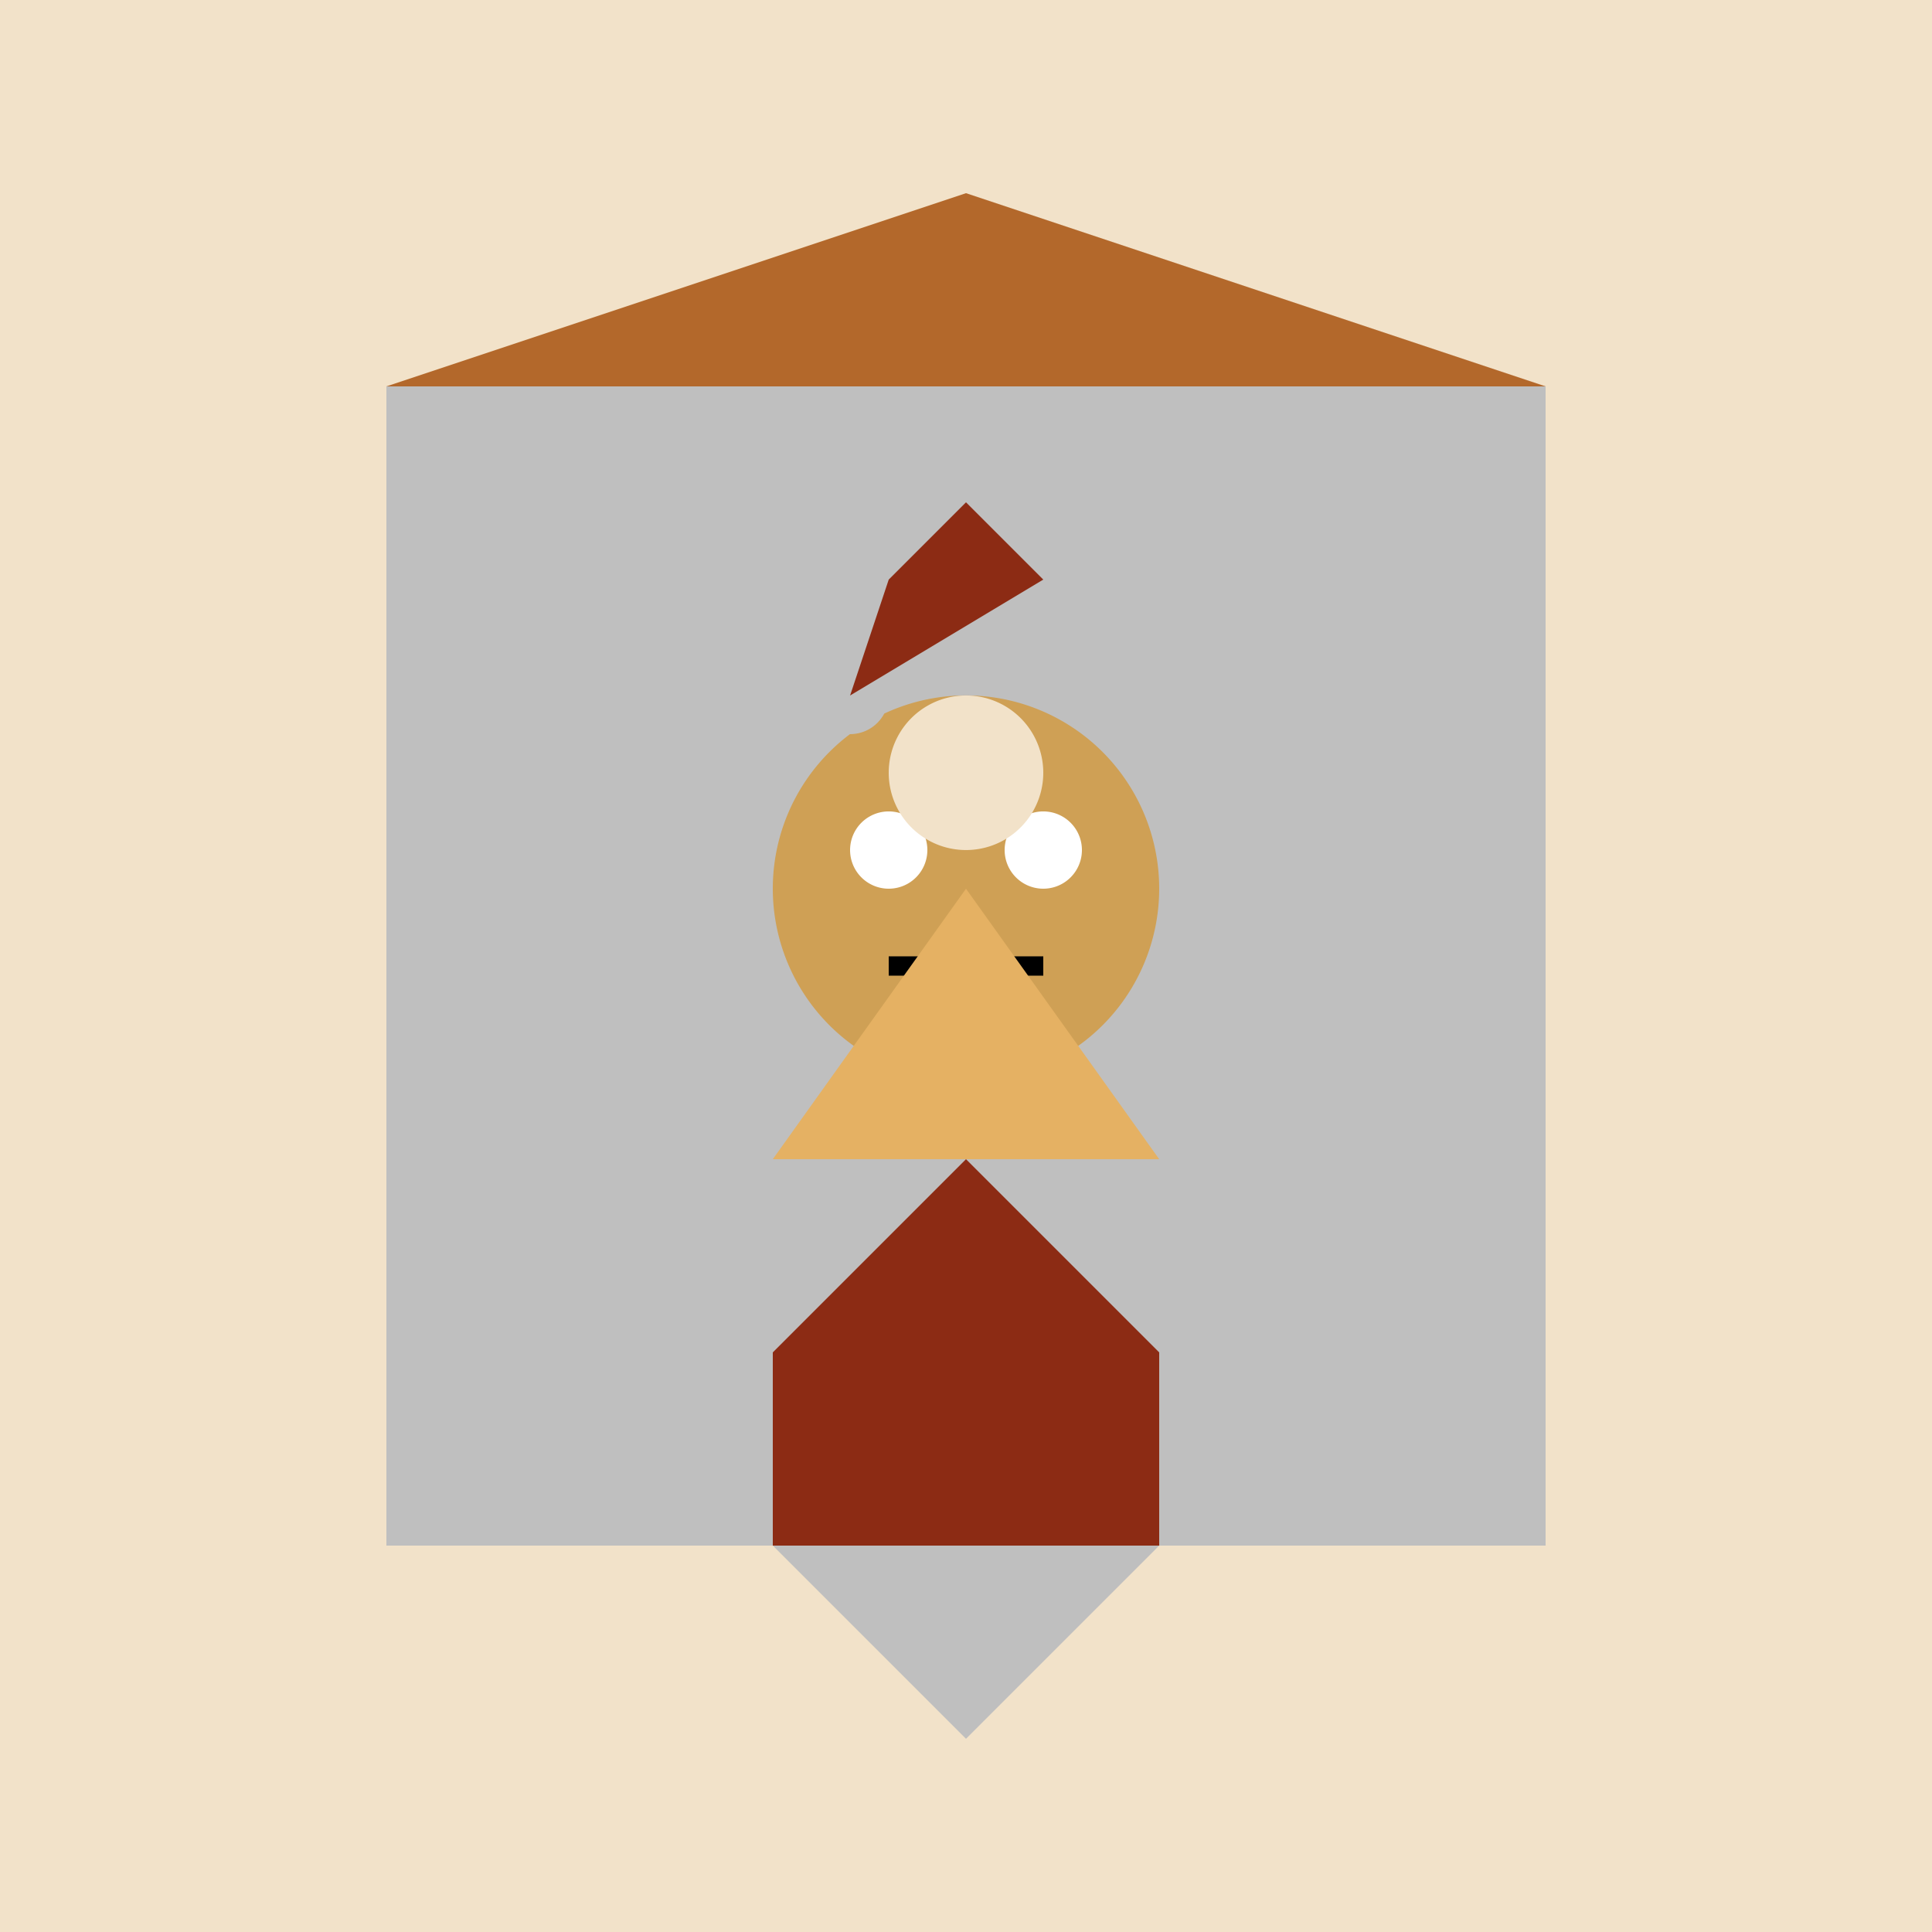 <!--

Generated by DrawGPT.
Free, open source, AI generated images in SVG, PNG, and HTML Canvas format.
https://drawgpt.ai

Created: 2023-09-26T08:58:43.496Z
Link: https://drawgpt.ai/prompt/41548/

-->
<svg xmlns="http://www.w3.org/2000/svg" xmlns:xlink="http://www.w3.org/1999/xlink" width="500" height="500"><defs/><g><rect fill="#F2E2C9" stroke="none" x="0" y="0" width="512" height="512"/><rect fill="#BFBFBF" stroke="none" x="100" y="100" width="300" height="300"/><path fill="#B3682B" stroke="none" paint-order="stroke fill markers" d=" M 100 100 L 250 50 L 400 100 Z"/><path fill="#BFBFBF" stroke="none" paint-order="stroke fill markers" d=" M 250 300 L 300 350 L 200 350 Z"/><path fill="#8C2B14" stroke="none" paint-order="stroke fill markers" d=" M 250 300 L 200 350 L 200 400 L 300 400 L 300 350 Z"/><path fill="#BFBFBF" stroke="none" paint-order="stroke fill markers" d=" M 200 400 L 300 400 L 250 450 Z"/><path fill="#CFA055" stroke="none" paint-order="stroke fill markers" d=" M 300 230 A 50 50 0 1 1 300 229.95"/><path fill="#FFFFFF" stroke="none" paint-order="stroke fill markers" d=" M 240 220 A 10 10 0 1 1 240 219.99"/><path fill="#FFFFFF" stroke="none" paint-order="stroke fill markers" d=" M 280 220 A 10 10 0 1 1 280 219.99"/><path fill="none" stroke="#000000" paint-order="fill stroke markers" d=" M 230 250 L 270 250" stroke-miterlimit="10" stroke-width="5" stroke-dasharray=""/><path fill="none" stroke="#000000" paint-order="fill stroke markers" d=" M 250 250 L 250 280" stroke-miterlimit="10" stroke-width="5" stroke-dasharray=""/><path fill="#F2E2C9" stroke="none" paint-order="stroke fill markers" d=" M 270 200 A 20 20 0 1 1 270 199.98"/><path fill="#E5B163" stroke="none" paint-order="stroke fill markers" d=" M 200 300 L 300 300 L 250 230 Z"/><path fill="#E5B163" stroke="none" paint-order="stroke fill markers" d=" M 270 270 A 20 20 0 1 1 270 269.98"/><path fill="#BFBFBF" stroke="none" paint-order="stroke fill markers" d=" M 230 180 A 10 10 0 1 1 230 179.99"/><path fill="#8C2B14" stroke="none" paint-order="stroke fill markers" d=" M 220 180 L 270 150 L 250 130 L 230 150 Z"/></g></svg>